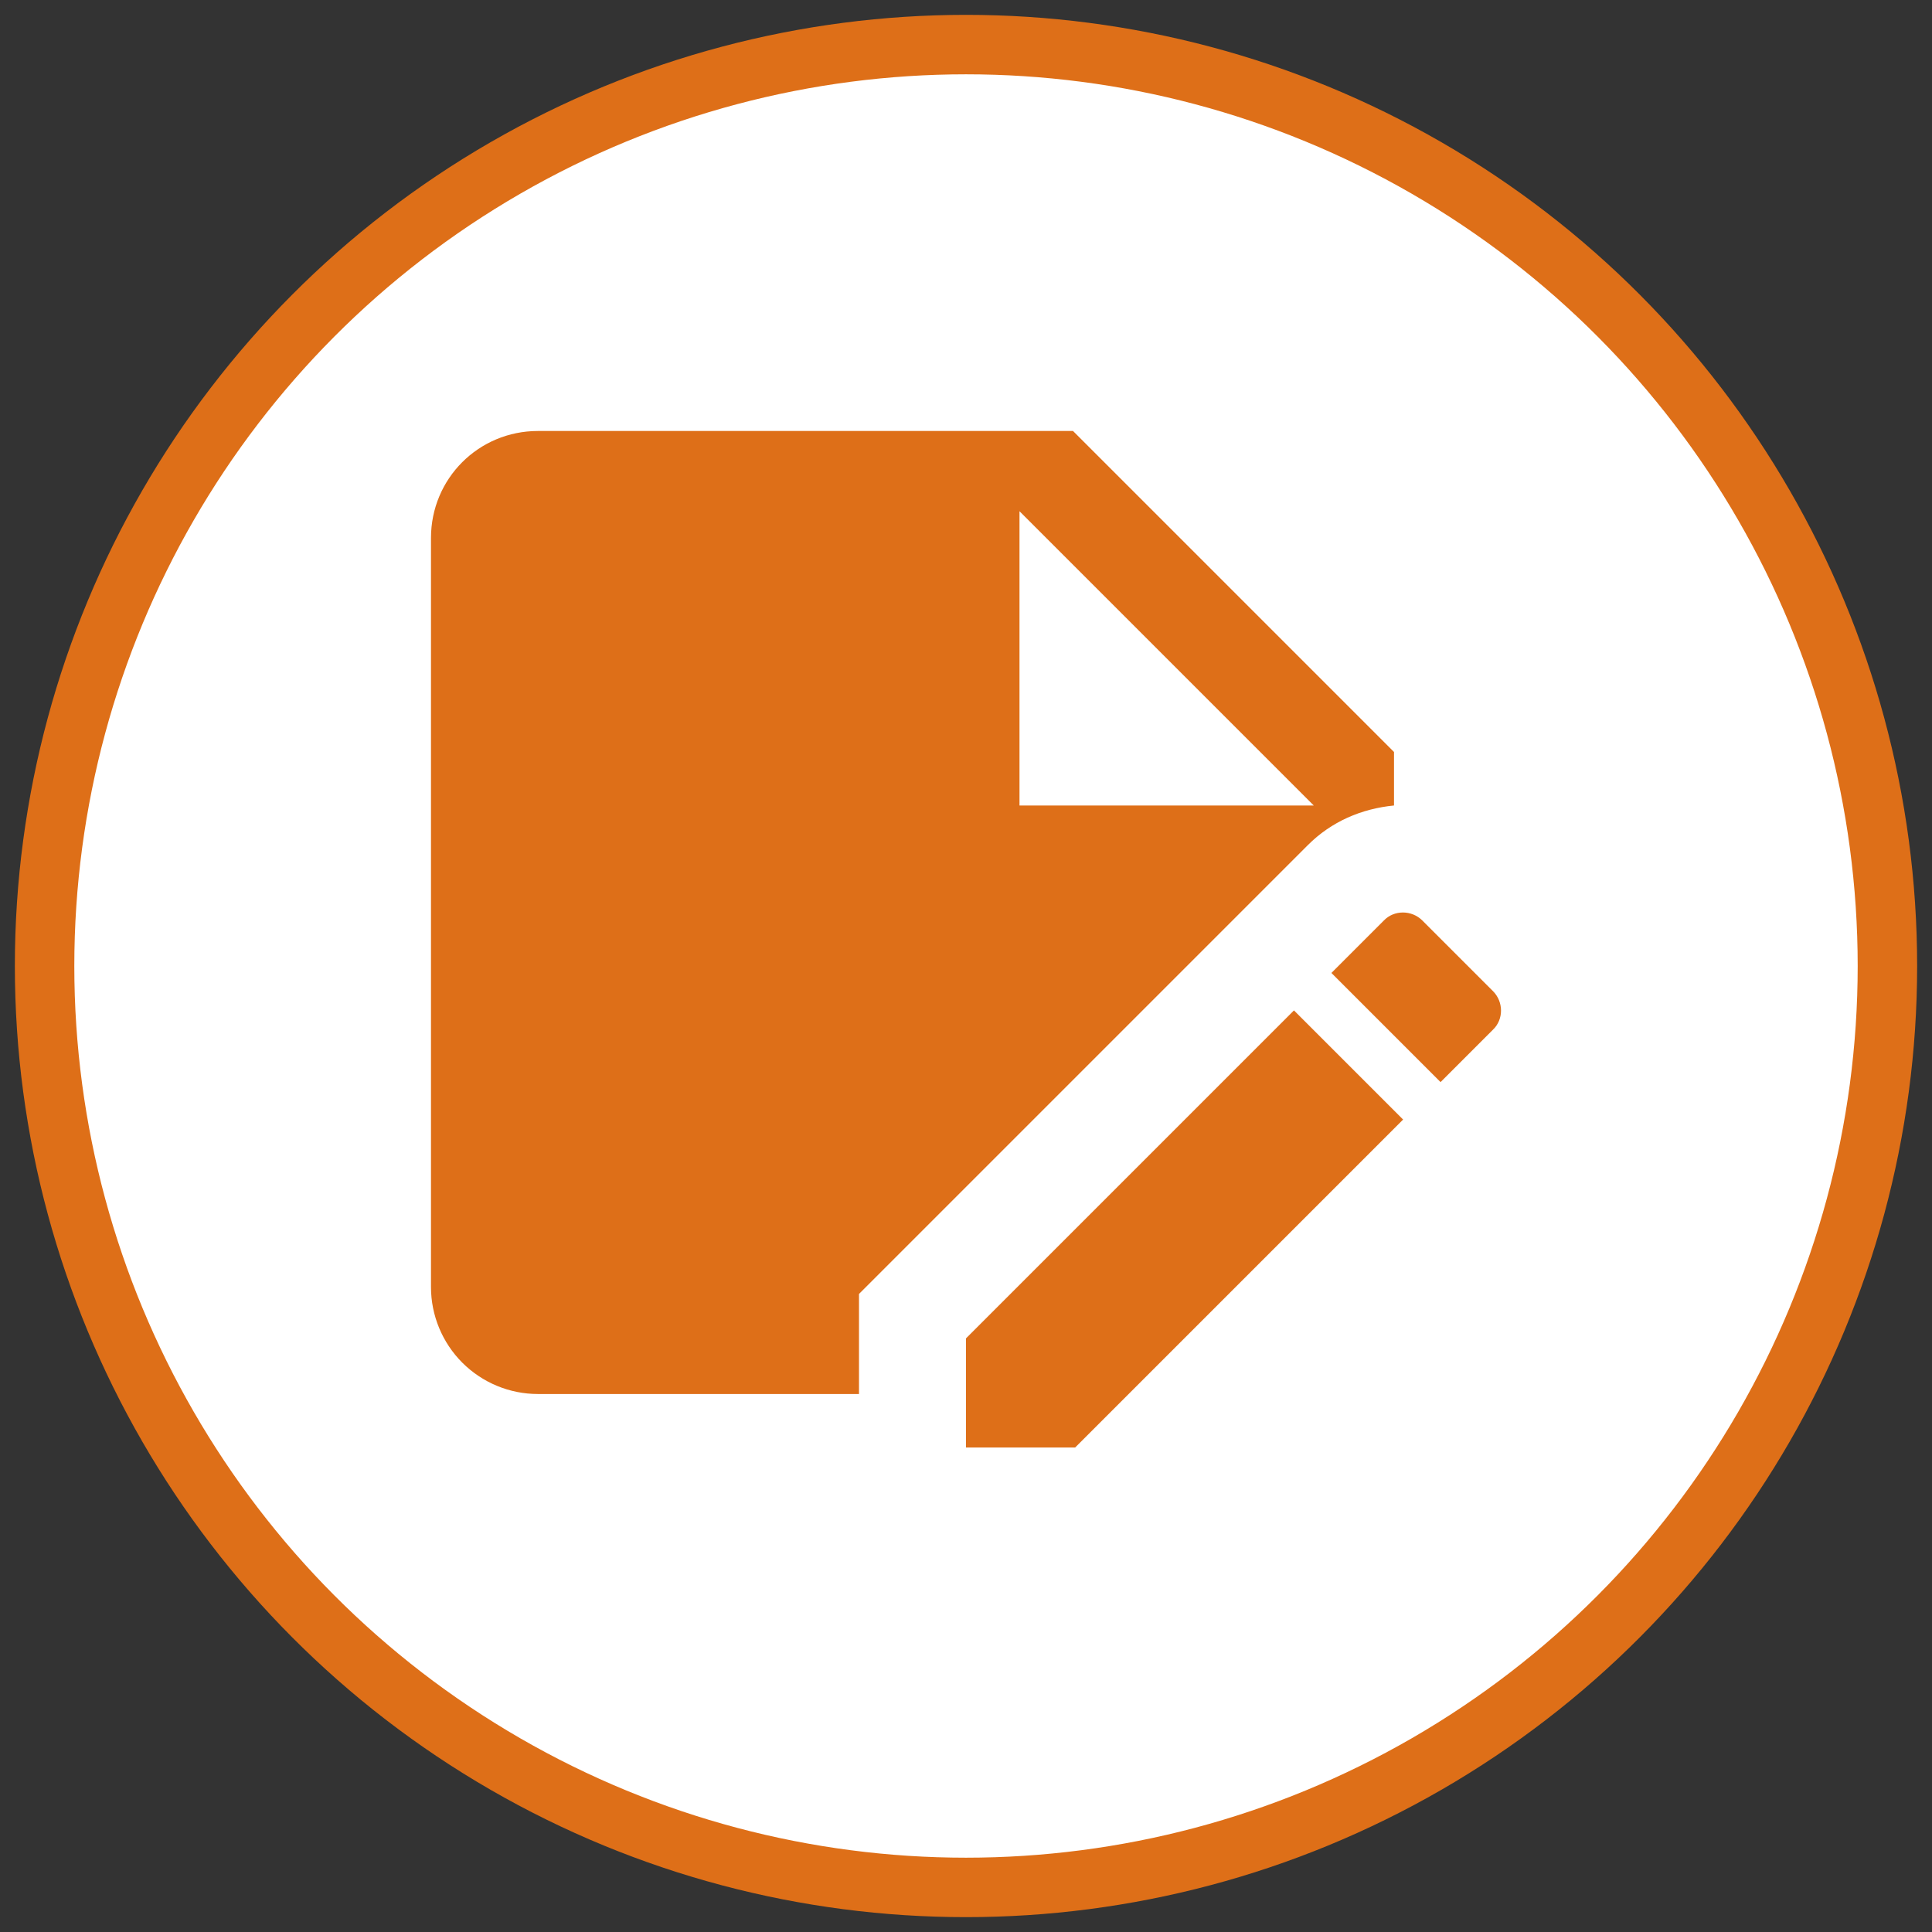 <svg width="65" height="65" viewBox="0 0 65 65" fill="none" xmlns="http://www.w3.org/2000/svg">
<rect x="0" y="0" width="65" height="65" fill="#333333" stroke="none"/>
<circle cx="32.5" cy="32.5" r="31" fill="white" stroke="#DE6F18" stroke-width="2"/>
<path d="M46.9 27.1V25.3L36.1 14.5H18.1C16.102 14.5 14.5 16.102 14.5 18.1V43.3C14.5 44.255 14.879 45.17 15.554 45.846C16.23 46.521 17.145 46.9 18.1 46.9H28.9V43.534L44.002 28.432C44.794 27.64 45.802 27.208 46.9 27.1ZM34.3 17.2L44.2 27.1H34.3V17.2ZM50.23 34.642L48.466 36.406L44.794 32.734L46.558 30.97C46.9 30.61 47.494 30.61 47.854 30.97L50.23 33.346C50.59 33.706 50.59 34.3 50.23 34.642ZM43.534 33.994L47.206 37.666L36.172 48.7H32.5V45.028L43.534 33.994Z" fill="#DE6F18"/>
</svg>
